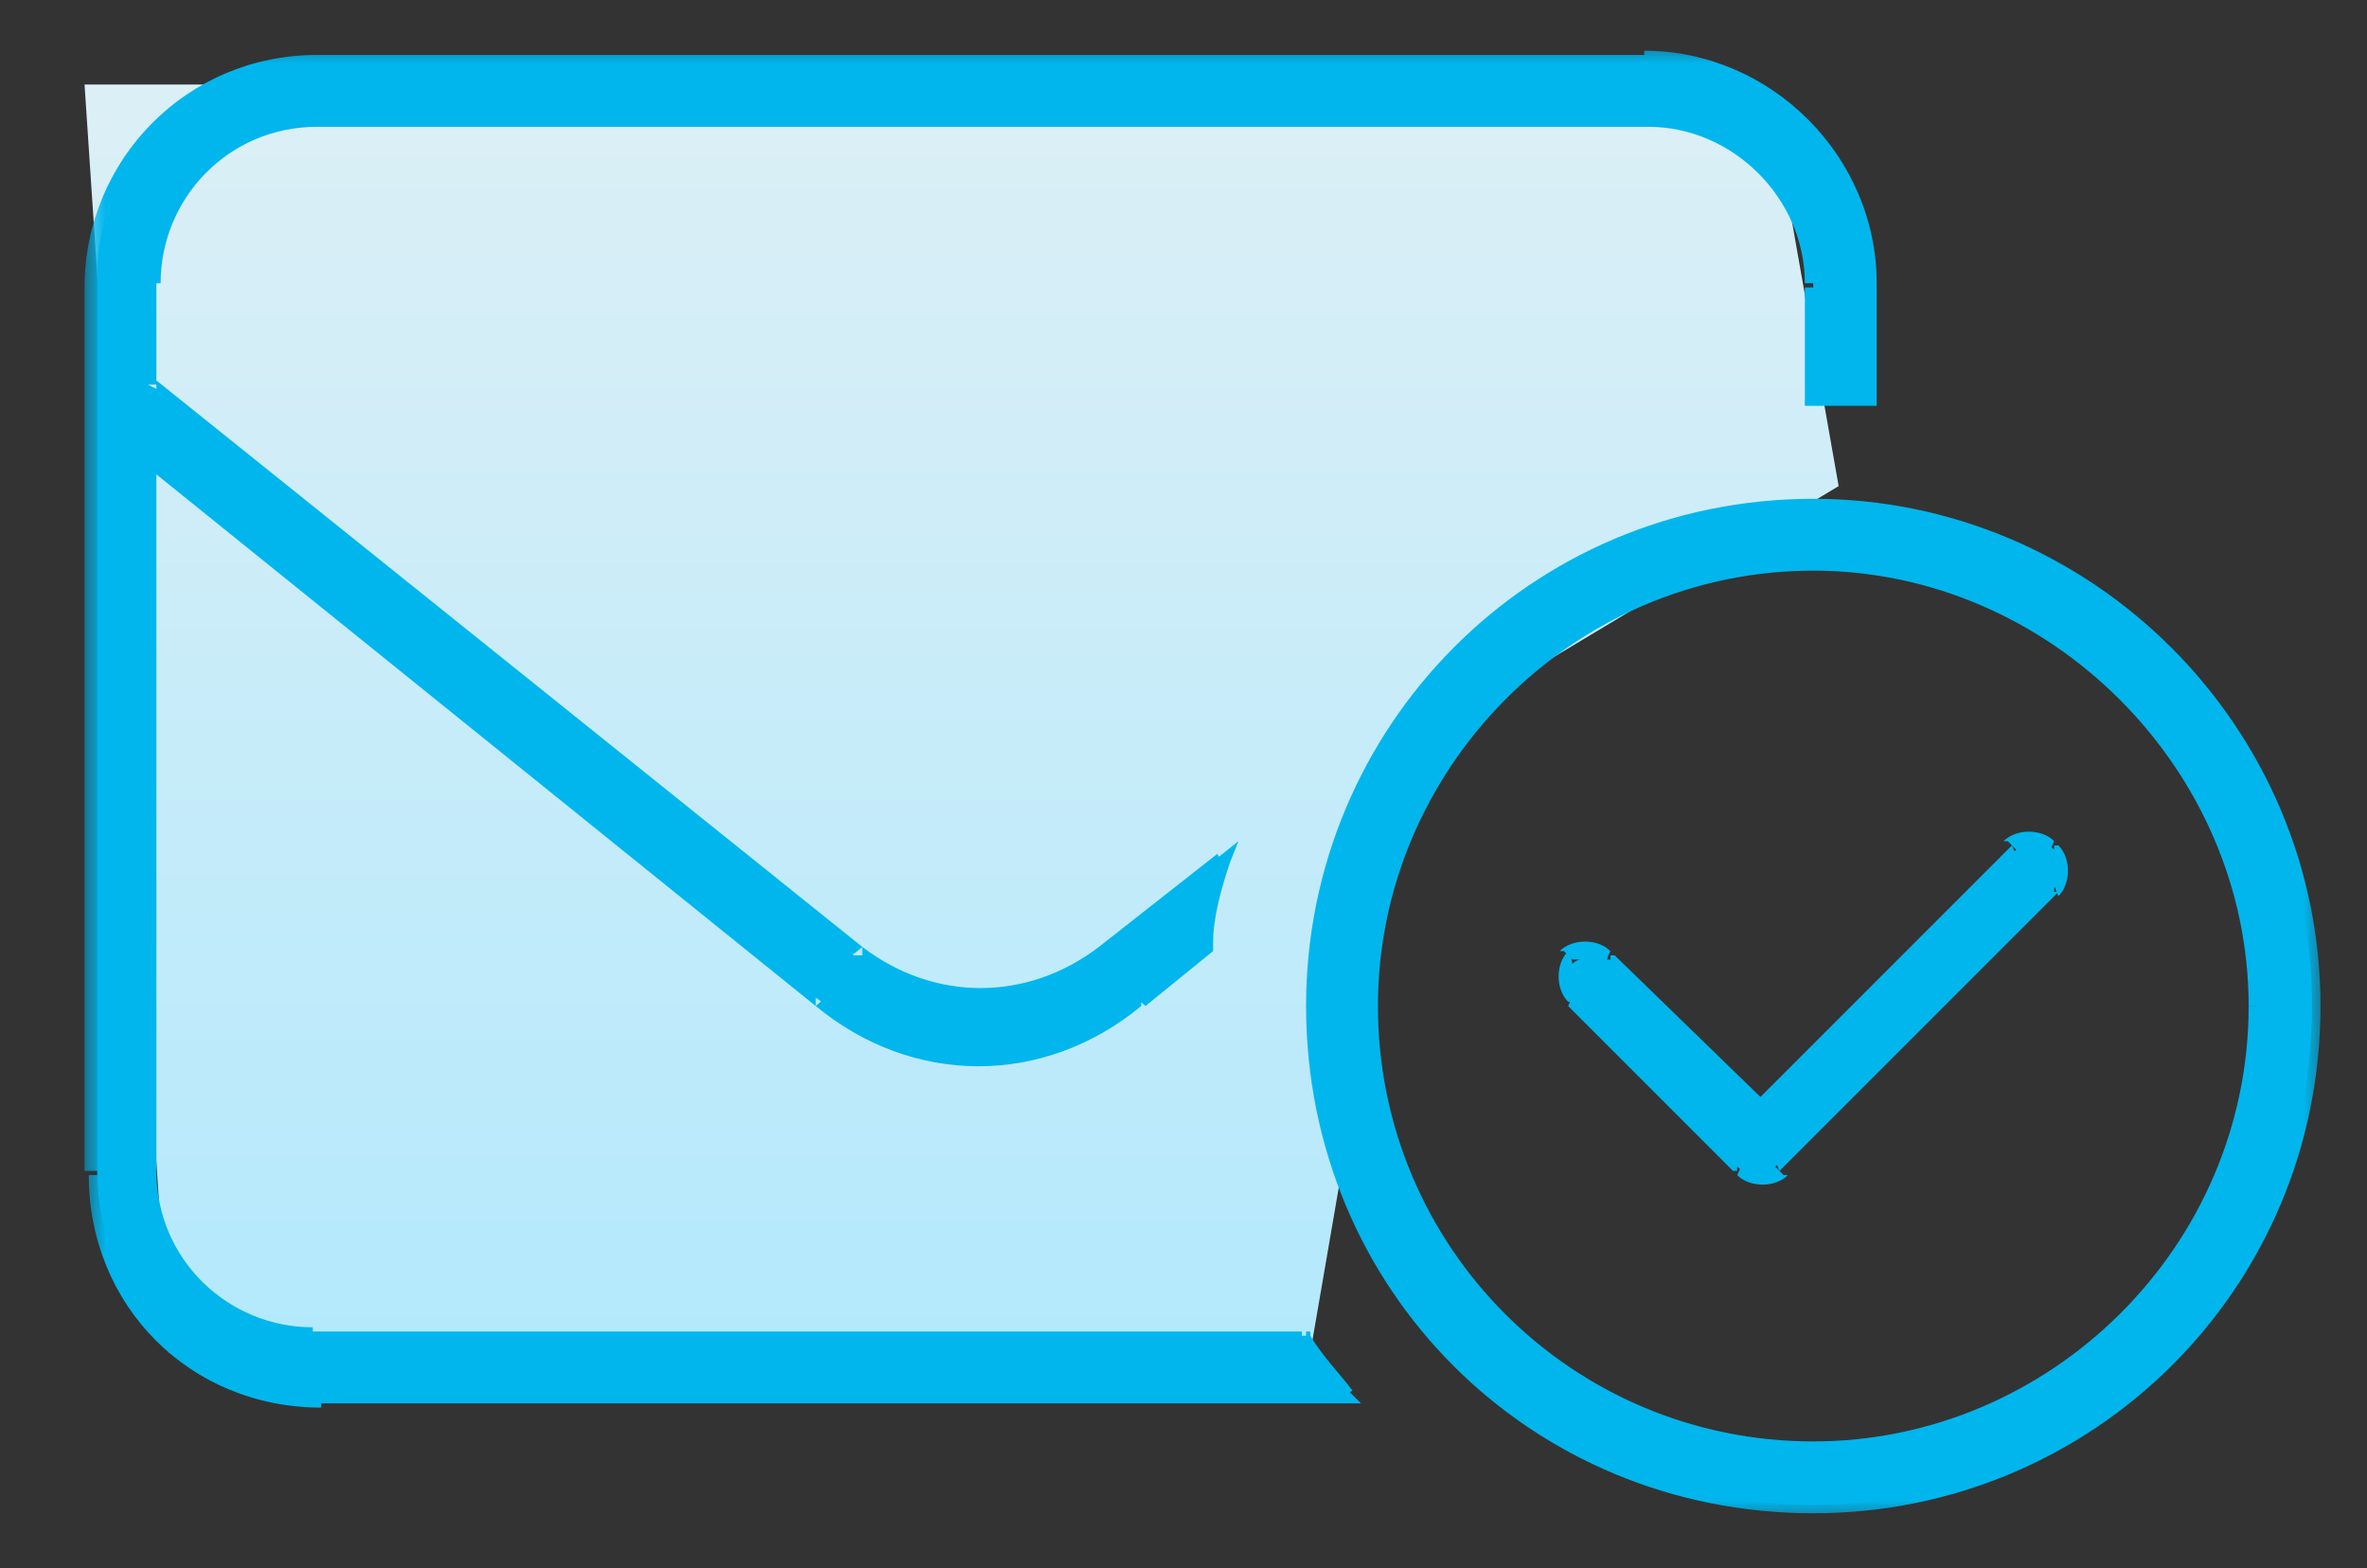 <?xml version="1.0" encoding="UTF-8"?>
<svg id="Livello_1" xmlns="http://www.w3.org/2000/svg" xmlns:xlink="http://www.w3.org/1999/xlink" version="1.1" viewBox="0 0 56 37.1">
  <rect x="0" y="0" width="56" height="37.1" fill="#333333" stroke="none"/>
  <!-- Generator: Adobe Illustrator 29.7.1, SVG Export Plug-In . SVG Version: 2.1.1 Build 8)  -->
  <defs>
    <style>
      .st0 {
        mask: url(#mask);
      }

      .st1 {
        fill: #fff;
      }

      .st2 {
        fill: url(#Sfumatura_senza_nome);
      }

      .st3 {
        fill: #00b6ed;
      }
    </style>
    <linearGradient id="Sfumatura_senza_nome" data-name="Sfumatura senza nome" x1="22.7" y1="27.3" x2="22.7" y2="-6.7" gradientTransform="translate(0 29.2) scale(1 -1)" gradientUnits="userSpaceOnUse">
      <stop offset="0" stop-color="#dceff6"/>
      <stop offset="1" stop-color="#aee8fd"/>
    </linearGradient>
    <mask id="mask" x="2" y="1" width="53" height="35" maskUnits="userSpaceOnUse">
      <g id="path-2-outside-1_565_1509">
        <rect class="st1" x="2" y="1" width="53" height="35"/>
        <path d="M3.5,6.7v2.4l16.7,13.5c1.7,1.3,4.1,1.3,5.8,0l2.8-2.2c-.2.6-.3,1.2-.4,1.9l-1.6,1.3c-2.2,1.8-5.2,1.8-7.5,0L3.5,10.7v17c0,2.2,1.8,3.9,3.9,3.9h23.4c.3.5.7.9,1,1.3H7.5c-3,0-5.2-2.3-5.2-5.2V6.7C2.2,3.9,4.5,1.5,7.5,1.5h31.5c2.9,0,5.2,2.4,5.2,5.2v2.7c-.5,0-.9,0-1.3,0v-2.6c0-2.1-1.8-3.9-3.9-3.9H7.5c-2.2,0-3.9,1.8-3.9,3.9ZM48.6,20.1c.2.2.2.7,0,.9l-6.6,6.6c-.2.2-.7.2-.9,0l-3.9-3.9c-.2-.2-.2-.7,0-.9.2-.2.7-.2.9,0l3.5,3.4,6.1-6.1c.2-.2.7-.2.9,0ZM31.1,23.8c0-6.5,5.2-11.8,11.8-11.8s11.8,5.3,11.8,11.8-5.3,11.8-11.8,11.8-11.8-5.2-11.8-11.8ZM42.9,34.3c5.7,0,10.5-4.7,10.5-10.5s-4.8-10.5-10.5-10.5-10.5,4.8-10.5,10.5,4.7,10.5,10.5,10.5Z"/>
      </g>
    </mask>
  </defs>
  <path class="st2" d="M2,2h23.5l16.5,1,1.5,8.5-10,6-2.5,14.5H4L2,2Z"/>
  <path class="st3" d="M3.5,6.7v2.4l16.7,13.5c1.7,1.3,4.1,1.3,5.8,0l2.8-2.2c-.2.6-.3,1.2-.4,1.9l-1.6,1.3c-2.2,1.8-5.2,1.8-7.5,0L3.5,10.7v17c0,2.2,1.8,3.9,3.9,3.9h23.4c.3.5.7.9,1,1.3H7.5c-3,0-5.2-2.3-5.2-5.2V6.7C2.2,3.9,4.5,1.5,7.5,1.5h31.5c2.9,0,5.2,2.4,5.2,5.2v2.7c-.5,0-.9,0-1.3,0v-2.6c0-2.1-1.8-3.9-3.9-3.9H7.5c-2.2,0-3.9,1.8-3.9,3.9ZM48.6,20.1c.2.2.2.7,0,.9l-6.6,6.6c-.2.2-.7.2-.9,0l-3.9-3.9c-.2-.2-.2-.7,0-.9.2-.2.7-.2.9,0l3.5,3.4,6.1-6.1c.2-.2.7-.2.9,0ZM31.1,23.8c0-6.5,5.2-11.8,11.8-11.8s11.8,5.3,11.8,11.8-5.3,11.8-11.8,11.8-11.8-5.2-11.8-11.8ZM42.9,34.3c5.7,0,10.5-4.7,10.5-10.5s-4.8-10.5-10.5-10.5-10.5,4.8-10.5,10.5,4.7,10.5,10.5,10.5Z"/>
  <g class="st0">
    <path class="st3" d="M3.5,9.1h-.2c0,0,0,.2,0,.2v-.2ZM20.3,22.6v.2c-.1,0-.1,0-.1,0v-.2ZM26.1,22.6v.2c.1,0,.1,0,.1,0v-.2ZM28.9,20.4h.2c0,0,.2-.5.2-.5l-.5.4v.2ZM28.5,22.3v.2c.1,0,.2,0,.2,0h0c0,0-.2-.1-.2-.1ZM26.9,23.6v.2c.1,0,.1,0,.1,0v-.2ZM19.5,23.6v-.2c.1,0,.1,0,.1,0v.2ZM3.5,10.7v-.2c.1,0-.2-.3-.2-.3v.4h.2ZM30.8,31.7h.2c0-.1,0-.2,0-.2h-.1v.2ZM31.8,33v.2h.4l-.3-.3h-.2ZM44.2,9.4v.2h.2v-.2h-.2ZM42.9,9.4h-.2v.2h.2v-.2ZM38.1,22.7h-.1c0,.1,0,.1,0,.1h.1ZM41.6,26.2h-.1c0,.1.1.3.1.3h.1c0-.1-.1-.3-.1-.3ZM3.5,6.7h-.2v2.4h.4v-2.4h-.2ZM3.5,9.1v.2c-.1,0,16.6,13.5,16.6,13.5v-.2c.1,0,.3-.2.3-.2L3.7,9v.2ZM20.3,22.6v.2c1.7,1.4,4.2,1.4,5.9,0v-.2c-.1,0-.2-.2-.2-.2-1.7,1.3-3.9,1.3-5.6,0v.2ZM26.1,22.6v.2c.1,0,2.9-2.2,2.9-2.2v-.2c-.1,0-.2-.2-.2-.2l-2.8,2.2v.2ZM28.9,20.4h-.2c-.2.5-.3,1.2-.4,1.9h.2s.2,0,.2,0c0-.6.2-1.3.4-1.9h-.2ZM28.5,22.3v-.2c-.1,0-1.7,1.3-1.7,1.3v.2c.1,0,.3.2.3.2l1.6-1.3v-.2ZM26.9,23.6v-.2c-2.3,1.7-5.2,1.7-7.3,0v.2c-.1,0-.3.2-.3.2,2.3,1.9,5.4,1.9,7.7,0v-.2ZM19.5,23.6v-.2c.1,0-15.9-12.9-15.9-12.9v.2c-.1,0-.3.2-.3.2l16,12.9v-.2ZM3.5,10.7h-.2v17h.4V10.7h-.2ZM3.5,27.7h-.2c0,2.3,1.9,4.1,4.1,4.1v-.4c-2,0-3.7-1.6-3.7-3.7h-.2ZM7.4,31.7v.2h23.4v-.4H7.4v.2ZM30.8,31.7h-.2c.3.6.7,1,1,1.4h.2c0-.1.2-.2.2-.2-.3-.4-.7-.8-1-1.3h-.2ZM31.8,33v-.2H7.5v.4h24.3v-.2ZM7.5,33v-.2c-2.8,0-5-2.2-5-5h-.4c0,3.1,2.4,5.5,5.5,5.5v-.2ZM2.2,27.7h.2V6.7h-.4v21h.2ZM2.2,6.7h.2C2.4,4,4.6,1.7,7.5,1.7v-.4c-3.1,0-5.5,2.5-5.5,5.5h.2ZM7.5,1.5v.2h31.5v-.4H7.5v.2ZM39,1.5v.2c2.8,0,5,2.3,5,5h.4c0-3-2.5-5.5-5.5-5.5v.2ZM44.2,6.7h-.2v2.7h.4v-2.7h-.2ZM44.2,9.4v-.2c-.2,0-.5,0-.7,0-.2,0-.4,0-.6,0v.4c.2,0,.4,0,.6,0,.2,0,.4,0,.7,0v-.2ZM42.9,9.4h.2v-2.6h-.4v2.6h.2ZM42.9,6.7h.2c0-2.2-1.9-4.1-4.1-4.1v.4c2,0,3.7,1.7,3.7,3.7h.2ZM39,2.8v-.2H7.5v.4h31.5v-.2ZM7.5,2.8v-.2c-2.3,0-4.1,1.9-4.1,4.1h.4c0-2,1.6-3.7,3.7-3.7v-.2ZM48.6,20.1h-.1c.2.3.2.6,0,.8h.1c0,.1.1.3.1.3.3-.3.3-.9,0-1.2h-.1ZM48.6,21h-.1c0-.1-6.6,6.4-6.6,6.4h.1c0,.1.1.3.1.3l6.6-6.6h-.1ZM42,27.6h-.1c-.2,0-.5,0-.6-.1h-.1c0,.1-.1.3-.1.3.3.3.9.3,1.2,0h-.1ZM41.1,27.6h.1c0-.1-3.9-4.1-3.9-4.1h-.1c0,.1-.1.3-.1.3l3.9,3.9h.1ZM37.2,23.6h.1c-.2-.3-.2-.6,0-.8h-.1c0-.1-.1-.3-.1-.3-.3.3-.3.9,0,1.2h.1ZM37.2,22.7h.1c.2,0,.5,0,.6.1h.1c0-.1.1-.3.1-.3-.3-.3-.9-.3-1.2,0h.1ZM38.1,22.7h-.1c0,.1,3.5,3.6,3.5,3.6h.1c0-.1.1-.3.1-.3l-3.5-3.4h-.1ZM41.6,26.2h.1c0,.1,6.1-5.9,6.1-5.9h-.1c0-.1-.1-.3-.1-.3l-6.1,6.1h.1ZM47.7,20.1h.1c.2,0,.5,0,.6.1h.1c0-.1.1-.3.1-.3-.3-.3-.9-.3-1.2,0h.1ZM31.1,23.8h.2c0-6.4,5.2-11.6,11.6-11.6v-.4c-6.7,0-12,5.4-12,12h.2ZM42.9,12v.2c6.4,0,11.6,5.2,11.6,11.6h.4c0-6.6-5.4-12-12-12v.2ZM54.7,23.8h-.2c0,6.5-5.2,11.6-11.6,11.6v.4c6.6,0,12-5.3,12-12h-.2ZM42.9,35.6v-.2c-6.5,0-11.6-5.2-11.6-11.6h-.4c0,6.7,5.3,12,12,12v-.2ZM42.9,34.3v.2c5.9,0,10.7-4.8,10.7-10.7h-.4c0,5.7-4.7,10.3-10.3,10.3v.2ZM53.4,23.8h.2c0-5.9-4.8-10.7-10.7-10.7v.4c5.6,0,10.3,4.7,10.3,10.3h.2ZM42.9,13.3v-.2c-5.9,0-10.7,4.8-10.7,10.7h.4c0-5.6,4.6-10.3,10.3-10.3v-.2ZM32.4,23.8h-.2c0,5.9,4.8,10.7,10.7,10.7v-.4c-5.7,0-10.3-4.6-10.3-10.3h-.2Z"/>
  </g>
</svg>
